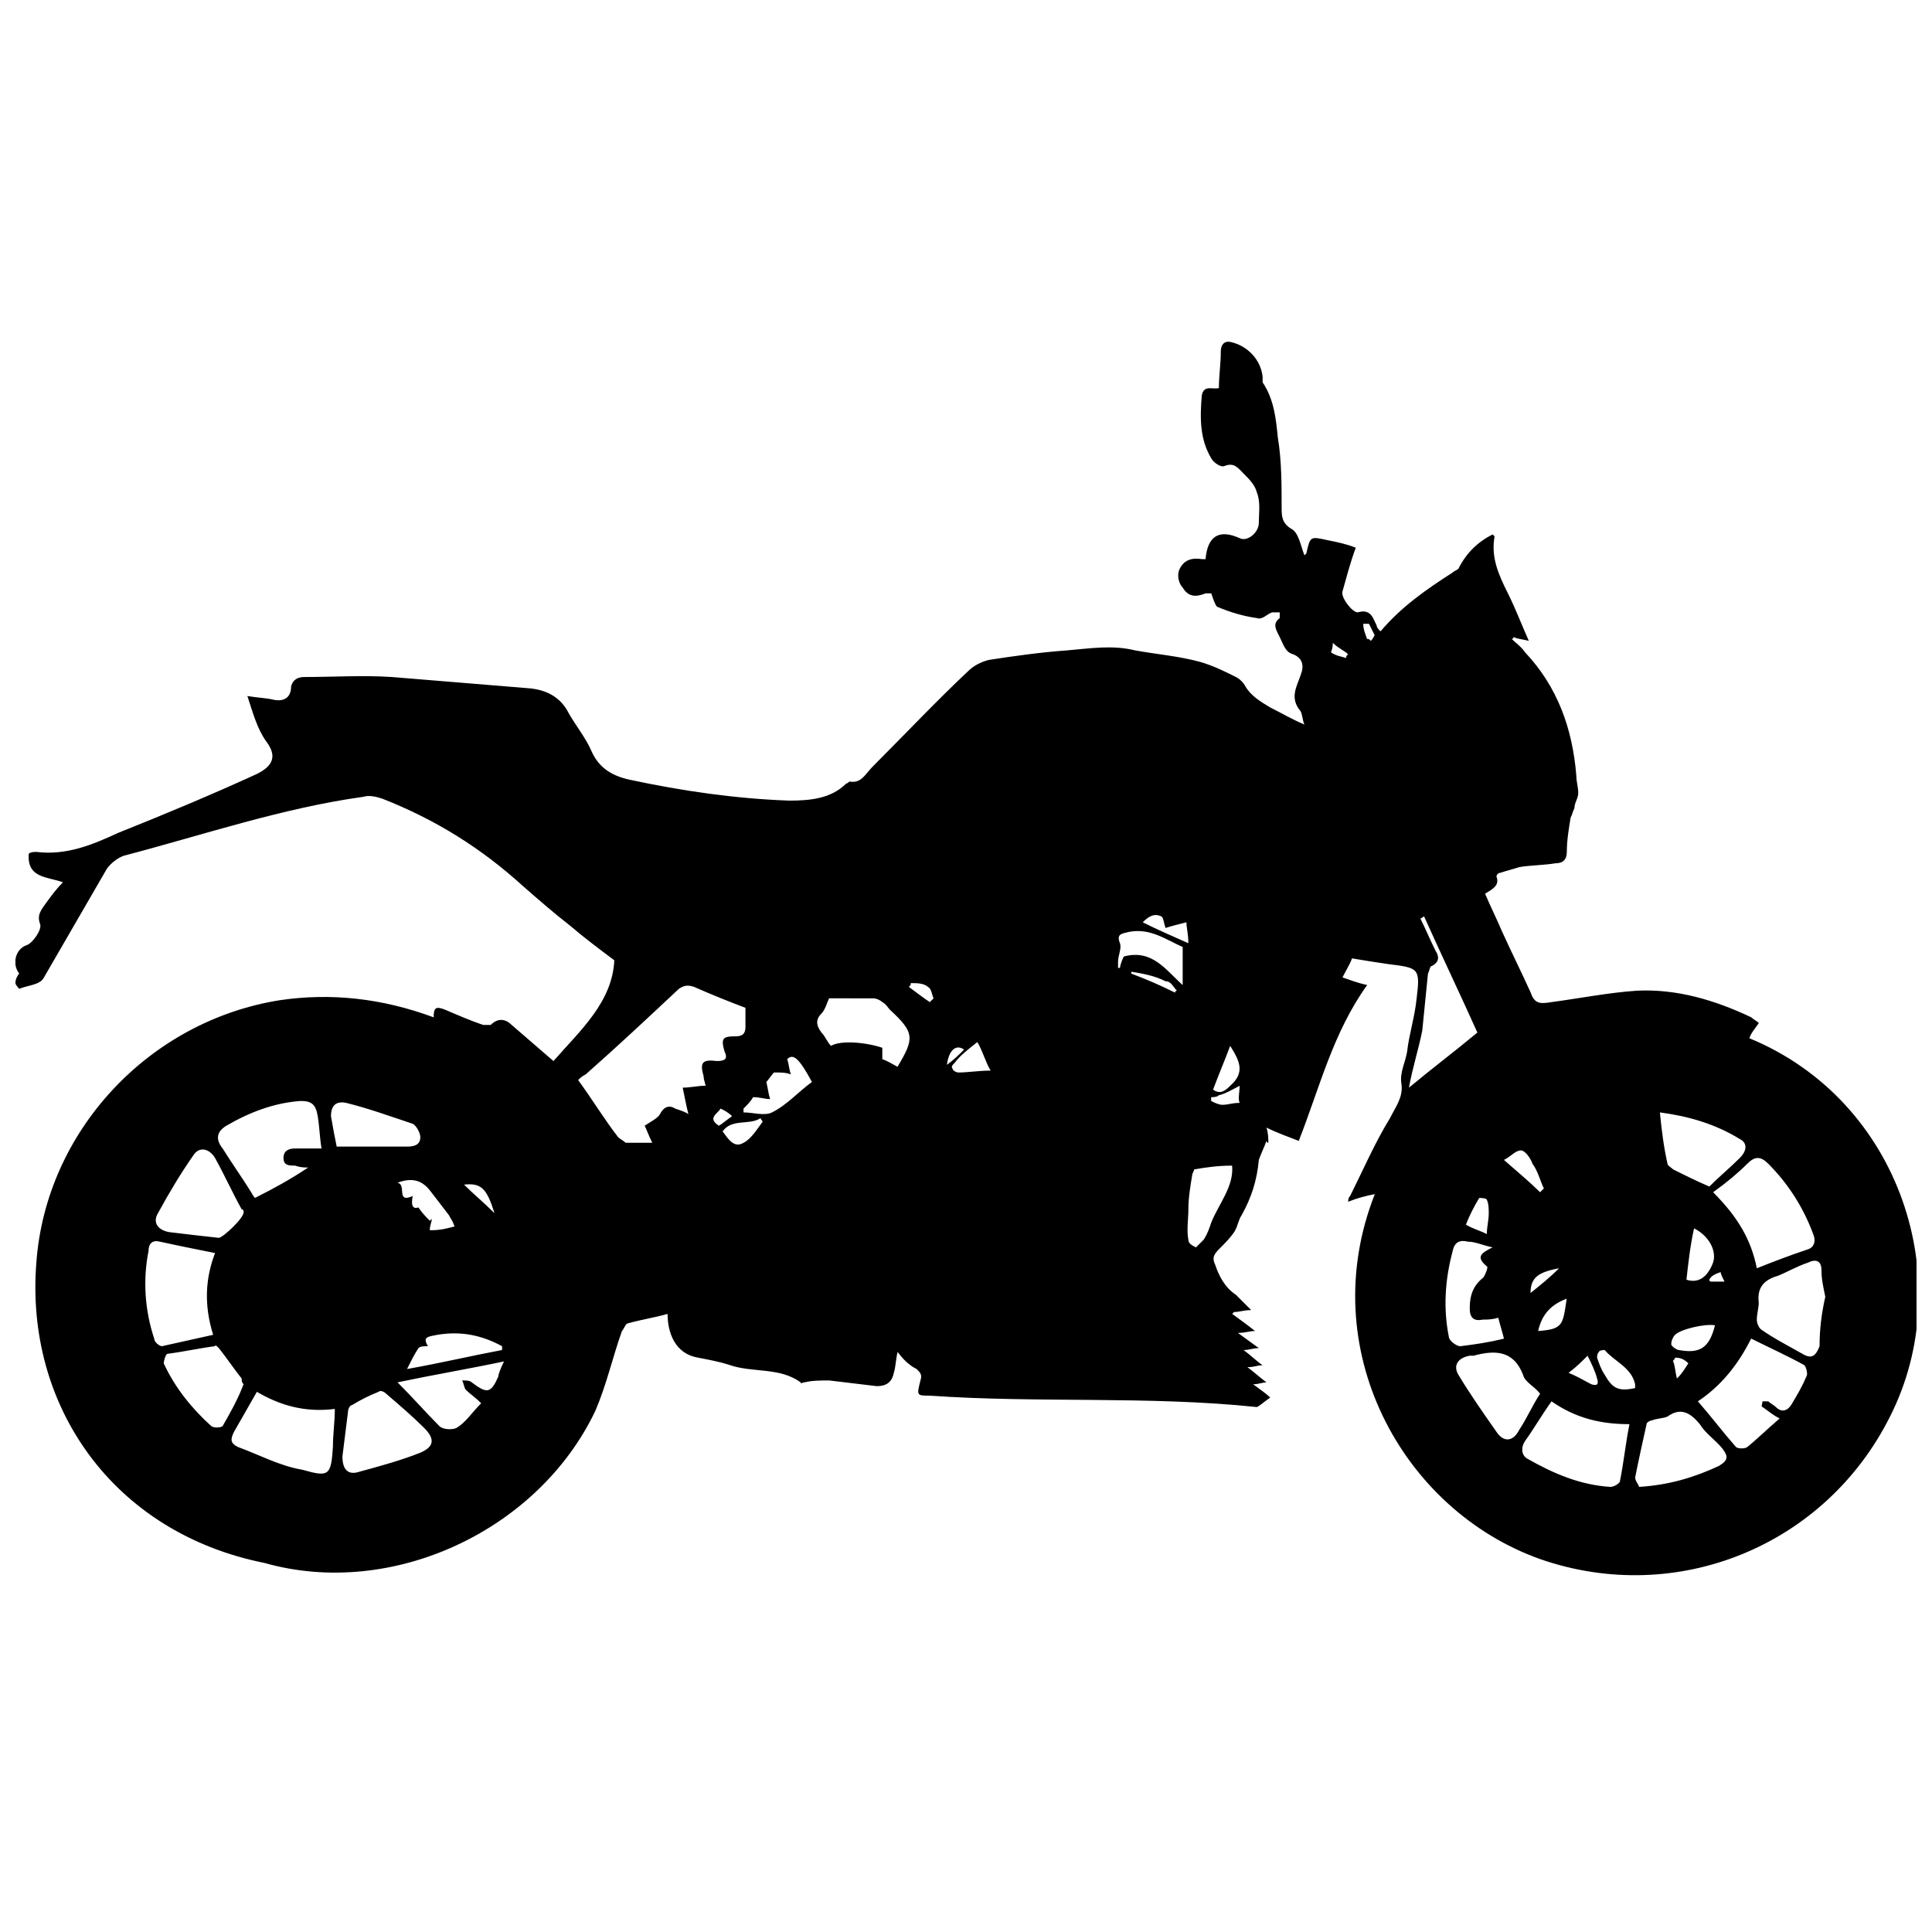 <?xml version="1.0" encoding="UTF-8"?>
<!-- Uploaded to: ICON Repo, www.svgrepo.com, Generator: ICON Repo Mixer Tools -->
<svg width="800px" height="800px" version="1.1" viewBox="144 144 512 512" xmlns="http://www.w3.org/2000/svg">
 <defs>
  <clipPath id="a">
   <path d="m148.09 234h503.81v328h-503.81z"/>
  </clipPath>
 </defs>
 <g clip-path="url(#a)">
  <path d="m258.93 413.6c0-2.519 0.504-3.023 3.023-2.016 3.527 1.512 7.055 3.023 10.078 4.031h2.016c2.016-2.016 4.031-1.512 5.543 0 3.527 3.023 7.559 6.551 11.082 9.574 7.055-8.062 15.617-15.617 16.121-26.703-4.031-3.023-8.062-6.047-11.586-9.07-4.535-3.527-8.566-7.055-12.594-10.578-11.082-10.078-23.176-17.633-37.281-23.176-1.512-0.504-3.527-1.008-5.039-0.504-21.664 3.023-42.32 10.078-63.48 15.617-1.512 0.504-3.527 2.016-4.535 3.527-5.543 9.574-11.082 19.145-16.625 28.719-1.012 2.012-4.035 2.012-6.555 3.019 0 0-1.008-1.008-1.008-1.512 0-1.008 0.504-2.016 1.008-2.519-2.016-2.519-1.008-6.551 2.016-7.559 1.512-0.504 4.031-4.031 3.527-5.543-1.008-2.519 0.504-4.031 1.512-5.543 1.512-2.016 2.519-3.527 4.535-5.543-4.031-1.512-9.574-1.008-9.07-7.559 0.504-0.496 1.512-0.496 2.016-0.496 8.062 1.008 15.113-2.016 21.664-5.039 12.594-5.039 24.688-10.078 36.777-15.617 4.031-2.016 5.543-4.535 2.519-8.566-2.519-3.527-3.527-7.559-5.039-12.09 3.023 0.504 5.039 0.504 7.055 1.008 2.519 0.504 4.535-0.504 4.535-3.527 0.504-2.016 2.016-2.519 3.527-2.519 7.559 0 15.617-0.504 23.176 0 12.09 1.008 24.688 2.016 36.777 3.023 4.535 0.504 8.062 2.519 10.078 6.551 2.016 3.527 4.535 6.551 6.047 10.078 2.016 4.535 5.543 6.551 10.078 7.559 14.105 3.023 28.215 5.039 42.32 5.543 5.543 0 11.082-0.504 15.113-4.535 0.504 0 0.504-0.504 1.008-0.504 3.023 0.504 4.031-2.016 6.047-4.031 8.566-8.566 16.625-17.129 25.191-25.191 1.512-1.512 3.527-2.519 5.543-3.023 6.551-1.008 13.602-2.016 20.656-2.519 6.047-0.504 12.09-1.512 18.137 0 5.543 1.008 11.586 1.512 17.129 3.023 3.527 1.008 6.551 2.519 9.574 4.031 1.008 0.504 2.016 1.512 2.519 2.519 1.512 2.519 4.031 4.031 6.551 5.543 3.023 1.512 5.543 3.023 9.07 4.535-0.504-1.008-0.504-2.519-1.008-3.527-3.023-3.527-1.008-6.551 0-9.574 1.008-2.519 0.504-4.535-2.016-5.543-2.016-0.504-2.519-2.519-3.527-4.535s-2.016-3.527 0-5.039v-1.512h-2.016c-1.512 0.504-2.519 2.016-4.031 1.512-3.527-0.504-7.055-1.512-10.578-3.023-0.504-0.504-1.008-2.016-1.512-3.527h-1.512c-2.519 1.008-4.535 1.008-6.047-1.512-1.008-1.008-1.512-3.023-1.008-4.535 1.008-2.519 3.023-3.527 6.047-3.023h1.008c0.504-6.047 3.527-8.062 9.07-5.543 2.016 1.008 5.039-1.512 5.039-4.031s0.504-5.543-0.504-8.062c-0.504-2.016-2.016-3.527-3.527-5.039-1.512-1.512-2.519-3.023-5.039-2.016-1.008 0.504-3.023-1.008-3.527-2.016-3.023-5.039-3.023-10.578-2.519-16.625 0.504-3.023 3.023-1.512 4.535-2.016 0-3.023 0.504-6.551 0.504-9.574 0-2.519 1.512-3.023 3.023-2.519 4.031 1.008 7.559 4.535 8.062 9.07v1.512c3.023 4.535 3.527 9.574 4.031 14.609 1.008 6.047 1.008 12.594 1.008 18.641 0 2.016 0 4.031 2.519 5.543 2.016 1.008 2.519 4.535 3.527 7.055l0.504-0.504c1.008-4.535 1.008-4.535 5.543-3.527 2.519 0.504 5.039 1.008 7.559 2.016-1.512 4.031-2.519 8.062-3.527 11.586-0.504 1.512 2.519 5.543 4.031 5.543 3.527-1.008 4.031 1.512 5.039 3.527 0 0.504 0.504 1.008 1.008 1.512 5.543-6.551 12.09-11.082 19.145-15.617 0.504-0.504 1.008-0.504 1.512-1.008 2.016-4.031 5.039-7.055 9.07-9.07l0.504 0.504c-1.008 5.543 1.008 10.078 3.527 15.113 2.016 4.031 3.527 8.062 5.543 12.594-2.016-0.504-3.023-0.504-4.031-1.008 0 0 0 0.504-0.504 0.504 1.008 1.008 2.519 2.016 3.527 3.527 8.566 9.07 12.594 20.152 13.602 32.746 0 1.512 0.504 3.023 0.504 4.535s-1.008 2.519-1.008 4.031c-0.504 1.008-0.504 1.512-1.008 2.519-0.504 3.023-1.008 6.047-1.008 9.07 0 2.016-1.008 3.023-3.023 3.023-3.023 0.504-6.551 0.504-9.574 1.008-1.512 0.504-3.527 1.008-5.039 1.512-0.504 0-1.008 0.504-1.008 1.008 1.008 2.519-1.512 3.527-3.023 4.535 1.512 3.527 3.023 6.551 4.535 10.078 2.519 5.543 5.039 10.578 7.559 16.121 1.008 3.023 2.519 3.023 5.543 2.519 7.559-1.008 15.113-2.519 22.672-3.023 10.578-0.504 20.656 2.519 30.23 7.055 0.504 0.504 1.512 1.008 2.016 1.512-1.008 1.512-2.016 2.519-2.519 4.031 40.305 16.625 55.418 64.488 37.281 100.26-17.129 34.258-56.426 50.383-92.699 37.785-36.777-13.098-59.953-55.922-43.832-96.73-2.519 0.504-4.535 1.008-7.055 2.016 0-0.504 0-1.008 0.504-1.512 3.527-7.055 6.551-14.105 10.578-20.656 1.512-3.023 3.527-5.543 3.023-9.07-0.504-3.023 1.008-5.543 1.512-8.566 0.504-4.535 2.016-9.07 2.519-14.105 1.008-8.062 0.504-8.062-7.559-9.07-3.527-0.504-6.551-1.008-9.574-1.512-0.504 1.512-1.512 3.023-2.519 5.039 1.512 0.504 4.031 1.512 6.551 2.016-9.07 12.594-12.594 27.207-18.137 41.312-2.519-1.008-5.543-2.016-8.566-3.527 0.504 1.512 0.504 3.023 0.504 4.031 0 0-0.504 0-0.504-0.504-0.504 1.512-1.512 3.527-2.016 5.039-0.504 5.543-2.016 10.078-4.535 14.609-1.008 1.512-1.008 3.023-2.016 4.535-1.008 1.512-2.519 3.023-3.527 4.031-1.512 1.512-2.519 2.519-1.512 4.535 1.008 3.023 2.519 6.047 5.543 8.062l4.031 4.031c-2.016 0-3.023 0.504-4.535 0.504l-0.504 0.504c2.016 1.512 3.527 2.519 6.047 4.535-1.512 0-2.519 0.504-4.535 0.504 2.016 1.512 3.527 2.519 5.543 4.031-1.512 0-2.519 0.504-4.031 0.504 2.016 1.512 3.527 3.023 5.039 4.031-1.512 0-2.016 0.504-4.031 0.504 2.016 1.512 3.023 2.519 5.039 4.031-1.008 0-2.016 0.504-3.527 0.504 2.016 1.512 3.527 2.519 4.535 3.527-1.512 1.008-2.519 2.016-3.527 2.519-28.719-3.023-57.938-1.008-86.656-3.023-3.527 0-3.527 0-2.519-4.031 0.504-1.512 0-2.016-1.008-3.023-2.016-1.008-3.527-2.519-5.039-4.535-0.504 2.016-0.504 4.031-1.008 5.543-0.504 2.519-2.016 3.527-4.535 3.527-4.031-0.504-8.566-1.008-12.594-1.512-2.016 0-4.535 0-6.551 0.504-0.504 0-1.008 0.504-1.008 0-5.543-4.031-12.594-2.519-18.641-4.535-3.023-1.008-6.047-1.512-8.566-2.016-6.047-1.008-8.062-6.551-8.062-11.586-3.527 1.008-7.055 1.512-10.578 2.519-0.504 0-1.008 1.512-1.512 2.016-2.519 7.055-4.031 14.105-7.055 21.16-15.113 31.738-53.906 49.879-87.664 40.305-40.316-8.066-63.492-41.82-60.469-79.605 2.519-34.766 29.723-63.984 64.488-69.527 13.602-2.016 27.203-0.504 40.809 4.535zm82.621-2.519c-4.031-1.512-9.07-3.527-13.602-5.543-1.512-0.504-2.519-0.504-4.031 0.504-8.062 7.559-16.121 15.113-24.688 22.672-1.008 0.504-1.512 1.008-2.016 1.512 4.031 5.543 7.055 10.578 10.578 15.113 0.504 0.504 1.512 1.008 2.016 1.512h7.055c-1.008-2.016-1.512-3.527-2.016-4.535 1.512-1.008 3.527-2.016 4.031-3.023 1.008-2.016 2.519-2.519 4.031-1.512 1.512 0.504 3.023 1.008 3.527 1.512-0.504-2.016-1.008-4.535-1.512-7.055 2.016 0 4.031-0.504 6.047-0.504 0-0.504-0.504-1.512-0.504-2.519-1.008-3.527-0.504-4.535 3.527-4.031 2.016 0 3.023-0.504 2.016-2.519-1.008-3.527-0.504-4.031 3.023-4.031 2.016 0 2.519-1.008 2.519-2.519-0.004-1.504-0.004-3.016-0.004-5.031zm252.41 104.29c3.527 4.031 6.551 8.062 10.078 12.09 0.504 0.504 2.519 0.504 3.023 0 2.519-2.016 5.039-4.535 8.566-7.559-2.016-1.008-3.023-2.016-4.535-3.023-0.504 0 0-1.008 0-1.512h1.512c0.504 0.504 1.512 1.008 2.016 1.512 1.512 1.512 3.023 1.008 4.031-0.504 1.512-2.519 3.023-5.039 4.031-7.559 0.504-0.504 0-2.519-0.504-3.023-4.535-2.519-9.07-4.535-14.105-7.055-3.531 7.059-8.066 12.602-14.113 16.633zm4.031-55.418c6.551 6.551 10.078 12.594 11.586 20.152 5.039-2.016 9.07-3.527 13.602-5.039 1.512-0.504 2.016-2.016 1.512-3.527-2.519-7.055-6.551-13.602-12.09-19.145-2.016-2.016-3.527-2.016-5.543 0-2.516 2.519-5.539 5.039-9.066 7.559zm-42.824 55.418c-2.519 3.527-4.535 7.055-7.055 10.578-1.008 1.512-1.008 3.527 0.504 4.535 7.055 4.031 14.105 7.055 22.168 7.559 1.008 0 2.519-1.008 2.519-1.512 1.008-5.039 1.512-10.078 2.519-15.113-7.559 0-14.105-1.512-20.656-6.047zm-329.49-61.969c-1.008 0-2.016 0-3.527-0.504-1.512 0-3.023 0-3.023-2.016 0-2.016 1.512-2.519 3.023-2.519h7.055c-0.504-3.023-0.504-5.543-1.008-8.566-0.504-3.023-1.512-4.031-4.535-4.031-7.055 0.504-13.602 3.023-19.648 6.551-2.519 1.512-3.023 3.527-1.008 6.047 2.519 4.031 5.039 7.559 7.559 11.586 0.504 1.008 1.008 1.512 1.008 1.512 5.039-2.516 9.57-5.035 14.105-8.059zm-24.688 22.672c-5.039-1.008-10.078-2.016-14.609-3.023-2.016-0.504-3.023 0.504-3.023 2.519-1.512 7.559-1.008 15.617 1.512 23.176 0 1.008 1.512 2.016 2.016 2.016 4.535-1.008 9.07-2.016 13.602-3.023-2.516-8.062-2.012-15.113 0.504-21.664zm11.086 36.777c-2.016 3.527-4.031 7.055-6.047 10.578-1.008 2.016-1.008 3.023 1.008 4.031 5.543 2.016 11.082 5.039 17.129 6.047 7.055 2.016 7.559 1.512 8.062-6.047 0-3.527 0.504-6.551 0.504-10.078-8.062 1.012-14.609-1.004-20.656-4.531zm-10.078-40.809c1.008 0 7.055-5.543 6.551-7.055 0 0 0-0.504-0.504-0.504-2.519-4.535-4.535-9.07-7.055-13.602-1.512-2.519-4.031-3.023-5.543-1.008-3.527 5.039-6.551 10.078-9.574 15.617-1.512 2.519 0 4.535 3.023 5.039 4.035 0.504 8.57 1.008 13.102 1.512zm32.75 57.938c0 3.527 1.512 5.039 4.535 4.031 5.543-1.512 11.082-3.023 16.121-5.039 3.527-1.512 4.031-3.527 1.008-6.551-3.023-3.023-6.551-6.047-10.078-9.07-0.504-0.504-1.512-1.008-2.016-0.504-2.519 1.008-4.535 2.016-7.055 3.527-0.504 0-1.008 1.008-1.008 1.512-0.5 4.035-1.004 8.062-1.508 12.094zm392.97-42.32c-0.504-2.519-1.008-4.531-1.008-7.051s-1.512-3.023-3.527-2.016c-3.023 1.008-5.543 2.519-8.062 3.527-3.527 1.008-5.543 3.023-5.039 7.055 0 1.512-0.504 3.023-0.504 4.535 0 1.008 0.504 2.016 1.008 2.519 3.527 2.519 7.559 4.535 11.082 6.551 2.519 1.512 3.527 0.504 4.535-2.016 0.008-4.539 0.508-8.57 1.516-13.105zm-49.371 50.383c8.062-0.504 14.609-2.519 21.16-5.543 2.519-1.512 2.519-2.519 1.008-4.535-2.016-2.519-4.535-4.031-6.047-6.551-2.519-3.023-5.039-4.535-8.566-2.016-1.008 0.504-3.023 0.504-4.031 1.008-0.504 0-1.512 0.504-1.512 1.008-1.008 4.535-2.016 9.07-3.023 14.105 0.004 1.012 1.012 2.019 1.012 2.523zm-26.199-24.688c-1.512-2.016-4.031-3.023-4.535-5.039-2.519-6.551-7.559-6.551-13.098-5.039h-1.008c-3.023 0.504-4.535 2.519-3.023 5.039 3.023 5.039 6.551 10.078 10.078 15.113 2.016 3.023 4.535 2.519 6.047-0.504 2.012-3.019 3.523-6.547 5.539-9.57zm-34.762-81.113c6.047-5.039 12.09-9.574 18.137-14.609-4.535-10.078-9.574-20.656-14.105-30.73-0.504 0-0.504 0.504-1.008 0.504 1.512 3.023 2.519 5.543 4.031 8.566 1.008 1.512 1.008 3.023-1.008 4.031-0.504 0-0.504 1.008-1.008 2.016-0.504 5.039-1.008 10.078-1.512 15.113-1.008 5.035-2.519 9.566-3.527 15.109zm-308.84 78.594c-0.504-0.504-0.504-1.008-0.504-1.512-2.016-2.519-4.031-5.543-6.047-8.062-0.504-0.504-1.008-1.008-1.008-0.504-4.031 0.504-8.566 1.512-12.594 2.016-0.504 0-1.008 2.016-1.008 2.519 3.023 6.551 7.559 12.09 12.594 16.625 0.504 0.504 2.519 0.504 3.023 0 2.016-3.523 4.031-7.051 5.543-11.082zm155.17-102.27c-0.504 1.008-1.008 3.023-2.016 4.031-1.512 1.512-1.512 3.023 0 5.039 1.008 1.008 1.512 2.519 2.519 3.527 2.519-1.512 9.07-1.008 13.602 0.504v3.023c1.512 0.504 3.023 1.512 4.031 2.016 4.535-7.559 4.535-9.07-2.016-15.113-0.504-0.504-1.008-1.512-2.016-2.016-0.504-0.504-1.512-1.008-2.519-1.008-3.523-0.004-7.051-0.004-11.586-0.004zm220.17 30.23c0.504 5.039 1.008 9.07 2.016 13.602 0 0.504 1.008 1.008 1.512 1.512 3.023 1.512 6.047 3.023 9.574 4.535 2.519-2.519 5.543-5.039 8.062-7.559 2.016-2.016 2.016-4.031 0-5.039-6.555-4.027-13.609-6.043-21.164-7.051zm-306.32 65.996c-9.574 2.016-18.641 3.527-28.215 5.543 4.031 4.031 7.559 8.062 11.082 11.586 1.008 1.008 3.527 1.008 4.535 0.504 2.519-1.512 4.031-4.031 6.551-6.551-1.512-1.512-3.023-2.519-4.031-3.527-0.504-0.504-0.504-1.512-1.008-2.519 1.008 0 2.016 0 2.519 0.504 4.031 3.023 5.039 3.023 7.055-1.512 0-0.5 0.504-2.012 1.512-4.027zm261.98-30.227c-2.519-0.504-4.535-1.512-6.551-1.512-2.016-0.504-3.527 0-4.031 2.519-2.016 7.559-2.519 15.113-1.008 22.672 0 1.008 2.016 2.519 3.023 2.519 4.031-0.504 7.559-1.008 11.586-2.016-0.504-2.016-1.008-3.527-1.512-5.543-1.512 0.504-3.023 0.504-4.031 0.504-2.519 0.504-3.527-0.504-3.527-3.023 0-3.527 1.008-6.047 3.527-8.062 0.504-0.504 1.512-3.023 1.008-3.023-3.019-2.516-1.508-3.523 1.516-5.035zm-306.32-26.703h18.641c2.016 0 3.527-0.504 3.527-2.519 0-1.008-1.008-3.023-2.016-3.527-6.047-2.016-11.586-4.031-17.633-5.543-2.519-0.504-4.031 0.504-4.031 3.527 0.504 3.027 1.008 5.543 1.512 8.062zm227.22 6.047c0 0.504-0.504 1.008-0.504 1.512-0.504 3.023-1.008 6.047-1.008 9.07 0 2.519-0.504 5.543 0 8.062 0 1.008 1.008 1.512 2.016 2.016 0.504-0.504 1.512-1.512 2.016-2.016 1.008-1.512 1.512-3.023 2.016-4.535 2.016-5.039 6.047-9.574 5.543-15.113-4.035-0.004-7.059 0.5-10.078 1.004zm-208.58 52.898c8.566-1.512 17.129-3.527 25.191-5.039v-1.008c-5.543-3.023-11.082-4.031-17.129-3.023-2.519 0.504-4.031 0.504-2.519 3.023-1.008 0-2.016 0-2.519 0.504-1.008 1.516-2.016 3.527-3.023 5.543zm189.94-109.32c7.559-2.016 11.082 3.527 15.617 7.559v-10.078c-4.535-2.016-8.566-5.039-14.105-4.031-2.016 0.504-3.527 0.504-2.519 3.023 0.504 1.512-0.504 3.023-0.504 5.039v1.512h0.504c0-0.504 0.504-2.016 1.008-3.023zm-92.703 30.73c-0.504 0.504-1.512 2.016-2.016 2.519 0.504 2.016 0.504 3.023 1.008 4.535-1.512 0-2.519-0.504-4.535-0.504-0.504 1.008-1.512 2.016-2.519 3.023v1.008c2.519 0 5.543 1.008 7.559 0 4.031-2.016 7.055-5.543 10.578-8.062-3.527-6.551-5.039-7.559-6.551-6.047 0.504 1.512 0.504 3.023 1.008 4.031-1.508-0.504-2.516-0.504-4.531-0.504zm-84.641 40.809c-0.504-1.512-1.008-2.016-1.512-3.023-1.512-2.016-3.527-4.535-5.039-6.551-2.016-2.519-4.535-3.527-8.566-2.016 2.519 0.504-0.504 5.543 4.031 3.527-0.504 2.519 0 3.527 1.512 3.023 1.008 1.512 2.016 2.519 3.023 3.527l0.504-0.504c0 1.008-0.504 1.512-0.504 3.023 3.023 0 4.535-0.504 6.551-1.008zm328.48 0.504c-1.008 4.535-1.512 9.07-2.016 13.602 3.023 1.008 5.543-0.504 7.055-4.535 1.008-3.019-1.008-7.051-5.039-9.066zm-15.617 42.32v-1.008c-1.008-4.535-5.543-6.047-8.062-9.07 0 0-1.512 0-1.512 0.504-0.504 0.504-0.504 1.008-0.504 1.512 0.504 1.512 1.008 3.023 2.016 4.535 2.016 3.527 3.527 4.535 8.062 3.527zm21.16-16.625c-2.519-0.504-9.07 1.008-10.578 2.519-0.504 0.504-1.008 1.512-1.008 2.519 0 0.504 1.512 1.512 2.016 1.512 5.539 1.008 8.059-0.504 9.57-6.551zm-195.48-75.066c-2.519 2.016-4.535 3.527-6.047 5.543-0.504 0.504-1.008 1.008-0.504 1.512 0 0.504 1.008 1.008 1.512 1.008 2.519 0 5.543-0.504 8.566-0.504-1.512-2.523-2.016-5.039-3.527-7.559zm62.473 12.594c2.016 1.512 3.527 0 4.535-1.008 4.031-3.527 2.519-6.551 0-10.578-1.512 4.027-3.023 7.555-4.535 11.586zm72.551 38.289c0-2.016 0.504-3.527 0.504-5.543 0-1.008 0-2.519-0.504-3.527 0-0.504-2.016-0.504-2.016-0.504-1.512 2.519-2.519 4.535-3.527 7.055 1.512 1.008 3.527 1.512 5.543 2.519zm14.105-11.082c0.504-0.504 0.504-0.504 1.008-1.008-1.008-2.016-1.512-4.535-3.023-6.551-0.504-1.512-2.016-3.527-3.023-3.527-1.512 0-2.519 1.512-4.535 2.519 4.031 3.527 7.055 6.047 9.574 8.566zm-216.64-16.125c1.512 2.016 3.023 4.535 5.543 3.023 2.016-1.008 3.527-3.527 5.039-5.543 0-0.504-0.504-0.504-0.504-1.008-3.027 2.019-7.559 0.004-10.078 3.527zm216.13 52.902c6.551-0.504 6.551-1.512 7.559-8.566-4.031 1.512-6.551 4.031-7.559 8.566zm-104.79-108.32c4.031 2.016 7.559 3.527 12.09 5.543 0-2.519-0.504-4.031-0.504-5.543-2.016 0.504-4.031 1.008-5.543 1.512-0.504-1.512-0.504-2.519-1.008-3.023-2.012-1.008-3.523 0-5.035 1.512zm117.89 114.87c-1.512 1.512-3.023 3.023-5.039 4.535 2.519 1.008 4.031 2.016 6.047 3.023 1.512 0.504 2.016 0 1.512-1.512-0.508-2.019-1.516-4.035-2.519-6.047zm-92.199-71.543c-2.016 1.008-3.527 2.016-5.543 2.519-0.504 0.504-1.512 0.504-2.016 0.504v1.008c1.008 0.504 2.016 1.008 3.023 1.008 1.512 0 2.519-0.504 4.535-0.504-0.504-1.008 0-3.023 0-4.535zm-28.719-30.227v0.504c4.031 1.512 7.559 3.023 11.586 5.039 0 0 0-0.504 0.504-0.504-1.008-1.008-1.512-2.519-3.023-2.519-3.019-1.516-6.043-2.016-9.066-2.519zm-168.77 63.98c-2.016-6.551-3.527-8.062-8.062-7.559 2.519 2.523 5.039 4.539 8.062 7.559zm282.13 14.613c-5.543 1.008-7.559 2.519-7.559 6.551 2.519-2.019 5.039-4.031 7.559-6.551zm-166.76-70.535c0.504-0.504 0.504-0.504 1.008-1.008-0.504-1.008-0.504-2.519-1.512-3.023-1.008-1.008-3.023-1.008-4.535-1.008 0 0.504 0 0.504-0.504 1.008 2.016 1.512 4.031 3.023 5.543 4.031zm-52.395 30.23c-1.008-1.008-2.016-1.512-3.023-2.016-1.008 1.512-3.527 2.519-0.504 4.535 1.008-0.504 2.016-1.512 3.527-2.519zm249.89 63.984c0 0.504-0.504 0.504-0.504 1.008 0.504 1.008 0.504 2.519 1.008 4.535 1.512-1.512 2.016-2.519 3.023-4.031-1.008-1.012-2.016-1.512-3.527-1.512zm-87.156-185.4c0-0.504 0-0.504 0.504-1.008-1.008-1.008-2.519-1.512-4.031-3.023 0 1.512-0.504 2.519-0.504 2.519 1.512 1.008 2.519 1.008 4.031 1.512zm-105.8 107.81c2.016-1.512 3.023-2.519 4.535-4.031-2.016-1.508-4.031 0.004-4.535 4.031zm202.03 56.934s0 0.504 0.504 0.504h3.527c-0.504-1.008-1.008-2.016-1.008-2.519-1.512 0.504-2.519 1.008-3.023 2.016zm-90.688-169.79c0.504 0 0.504 0 1.008 0.504 0.504-0.504 1.008-1.512 1.008-1.512-0.504-1.008-1.008-2.016-1.512-3.023h-1.512c0 1.512 0.504 2.519 1.008 4.031z" fill-rule="evenodd"/>
 </g>
</svg>